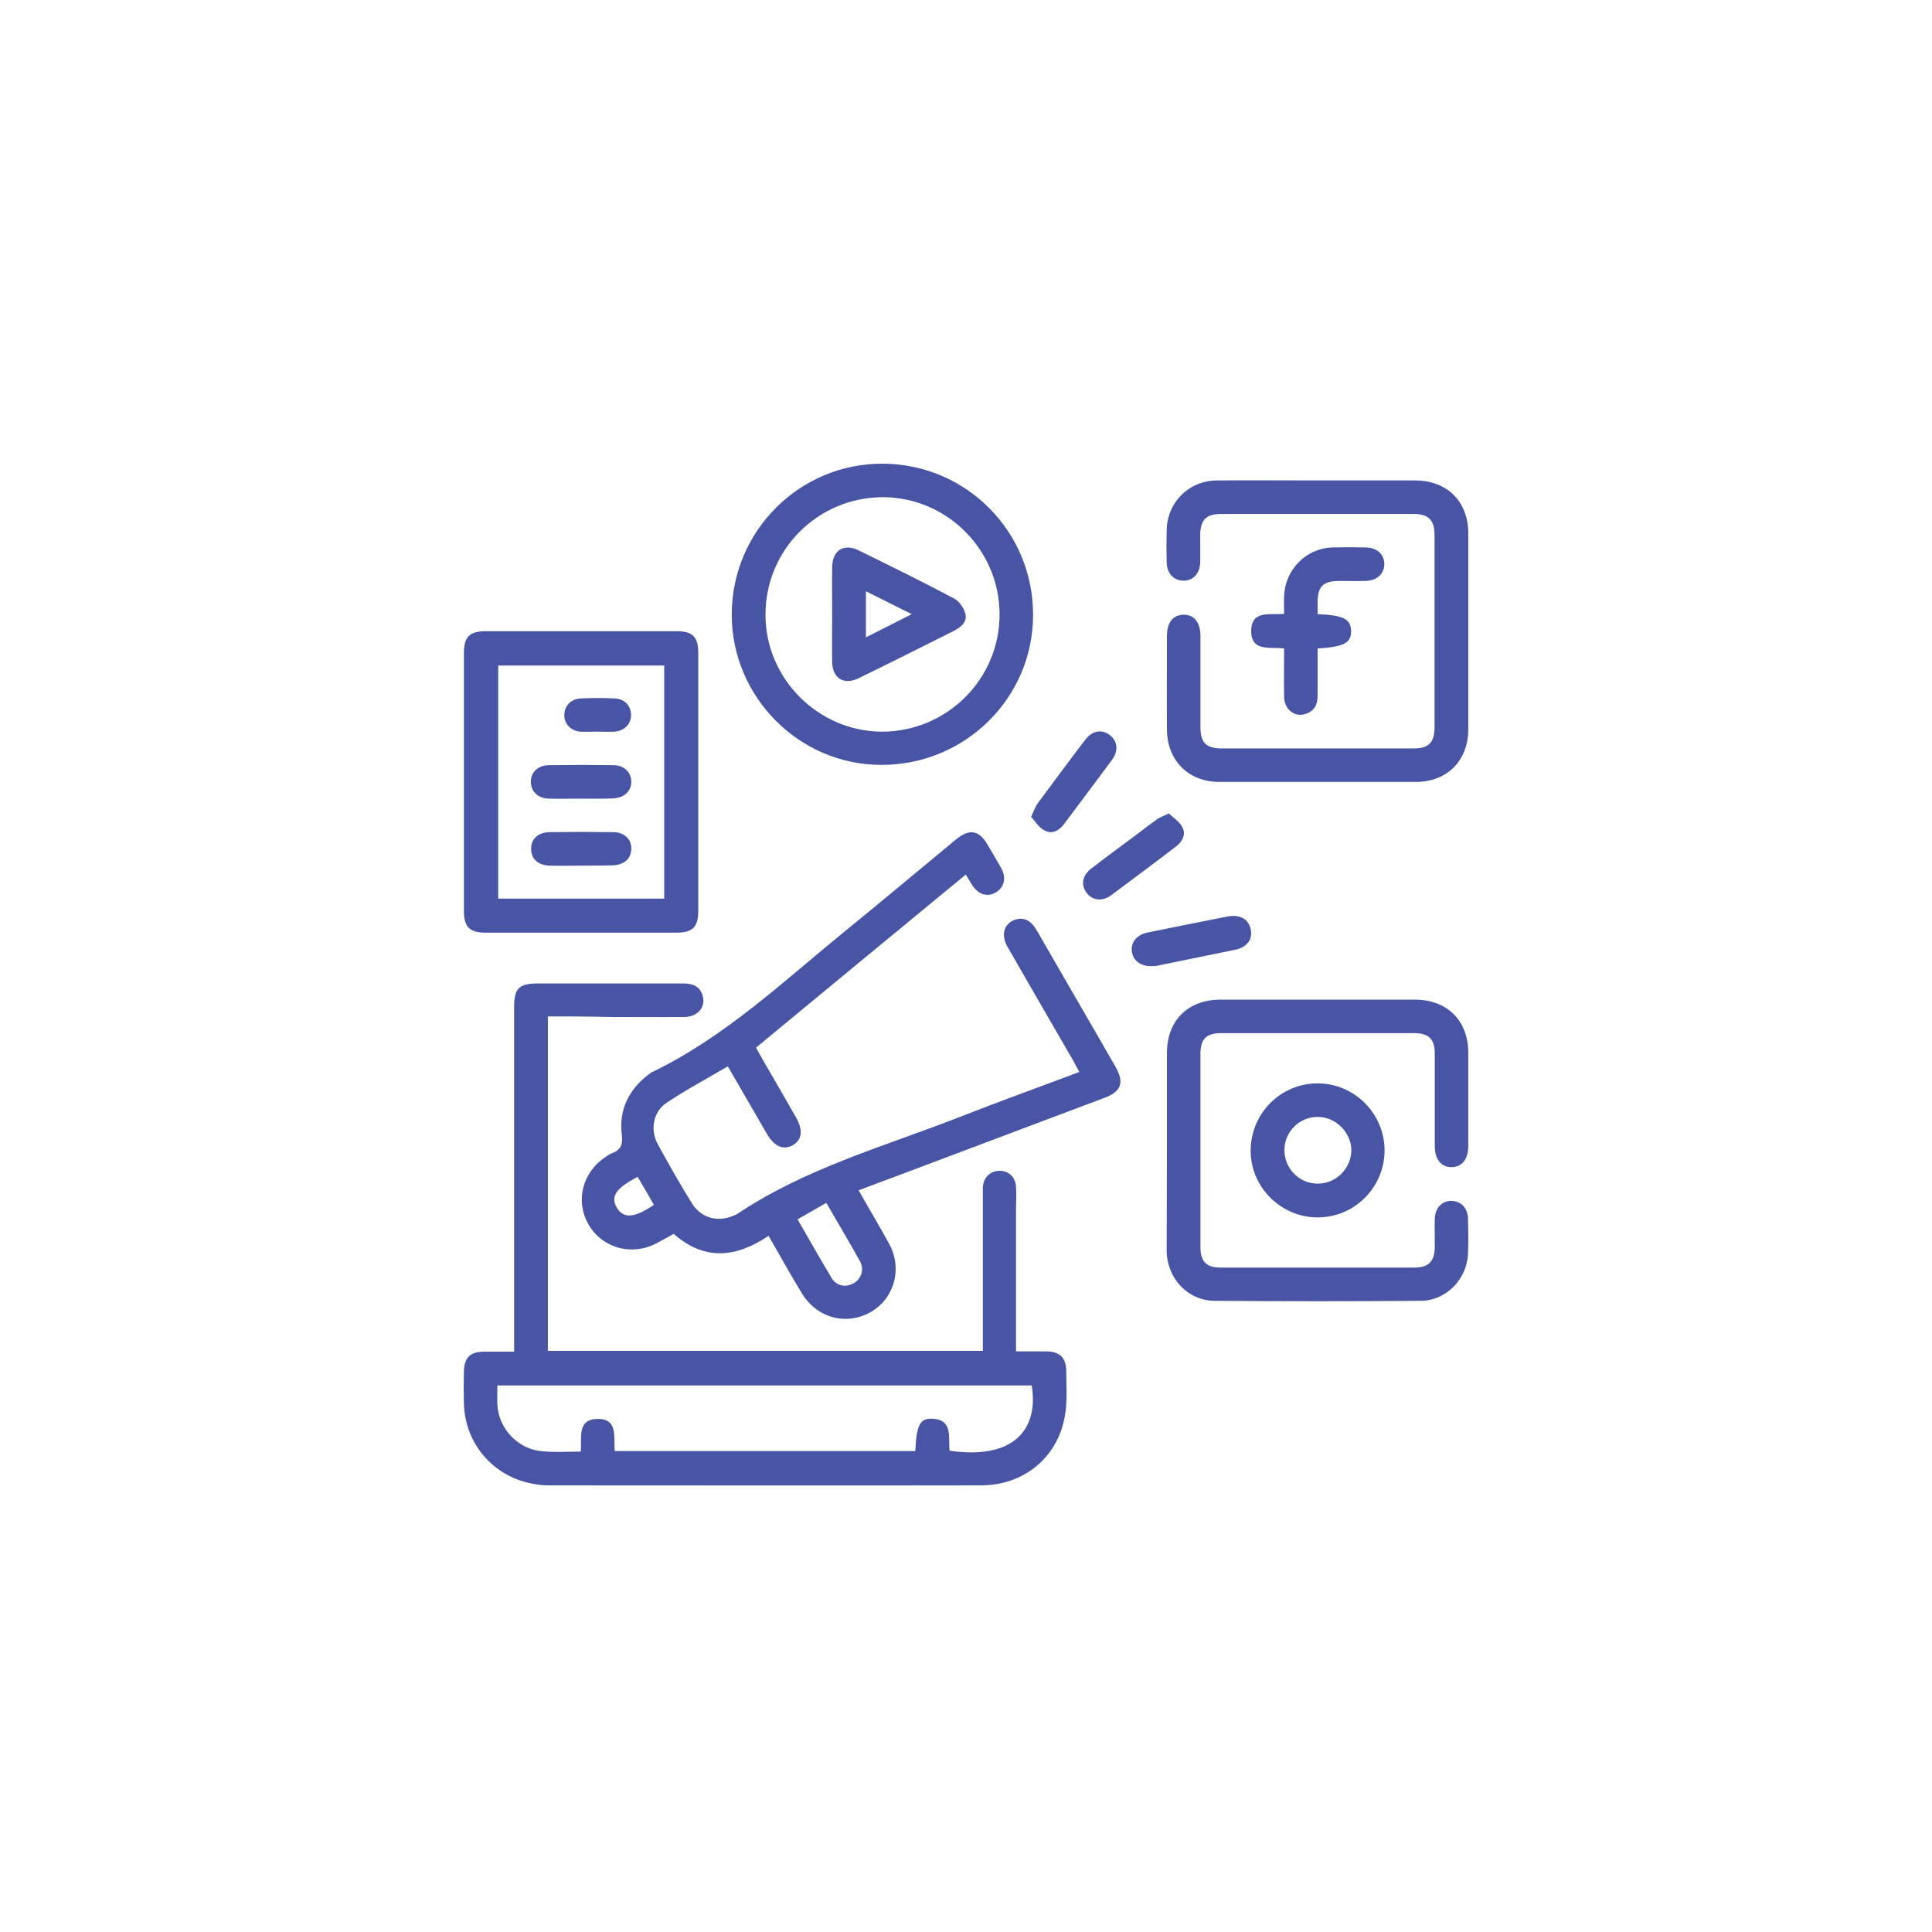 <svg width="100" height="100" viewBox="0 0 100 100" fill="none" xmlns="http://www.w3.org/2000/svg">
<path d="M28.358 52.609C28.358 58.418 28.358 64.154 28.358 69.919C35.852 69.919 43.333 69.919 50.871 69.919C50.871 69.702 50.871 69.514 50.871 69.326C50.871 66.856 50.871 64.385 50.871 61.9C50.871 61.755 50.871 61.611 50.871 61.466C50.9 60.946 51.246 60.614 51.723 60.599C52.214 60.599 52.56 60.917 52.589 61.437C52.618 61.813 52.589 62.189 52.589 62.579C52.589 64.818 52.589 67.058 52.589 69.297C52.589 69.485 52.589 69.688 52.589 69.948C53.152 69.948 53.658 69.948 54.178 69.948C54.856 69.962 55.174 70.266 55.188 70.945C55.188 71.667 55.246 72.404 55.145 73.112C54.842 75.366 53.051 76.883 50.77 76.883C43.318 76.897 35.867 76.883 28.415 76.883C28.127 76.883 27.838 76.854 27.563 76.796C25.513 76.421 24.054 74.701 24.011 72.621C23.996 72.086 23.996 71.537 24.011 71.002C24.025 70.266 24.328 69.962 25.079 69.962C25.57 69.962 26.047 69.962 26.61 69.962C26.61 69.731 26.61 69.514 26.61 69.312C26.61 63.59 26.61 57.869 26.61 52.147C26.61 51.15 26.856 50.904 27.852 50.904C30.365 50.904 32.863 50.904 35.376 50.904C35.838 50.904 36.199 51.034 36.358 51.497C36.56 52.089 36.141 52.624 35.448 52.638C34.134 52.653 32.82 52.638 31.491 52.638C30.466 52.609 29.441 52.609 28.358 52.609ZM30.061 75.135C30.119 74.427 29.859 73.488 30.885 73.444C32.04 73.401 31.737 74.441 31.823 75.106C37.051 75.106 42.221 75.106 47.376 75.106C47.434 73.805 47.607 73.43 48.185 73.43C49.369 73.444 49.066 74.412 49.152 75.091C52.864 75.612 53.73 73.603 53.398 71.71C44.185 71.71 34.986 71.71 25.744 71.71C25.744 72.072 25.729 72.389 25.744 72.707C25.816 73.979 26.841 75.034 28.098 75.12C28.733 75.178 29.368 75.135 30.061 75.135Z" fill="#4855A5"/>
<path d="M49.99 45.268C46.351 48.259 42.769 51.221 39.13 54.227C39.26 54.458 39.39 54.689 39.52 54.92C40.083 55.888 40.647 56.856 41.195 57.824C41.585 58.503 41.513 59.009 41.022 59.284C40.531 59.544 40.069 59.341 39.679 58.662C39.015 57.521 38.365 56.394 37.672 55.195C36.589 55.83 35.506 56.408 34.495 57.087C33.802 57.55 33.643 58.489 34.047 59.226C34.61 60.252 35.188 61.278 35.809 62.275C36.3 63.069 37.195 63.286 38.033 62.896C38.062 62.881 38.105 62.867 38.134 62.852C41.672 60.468 45.773 59.341 49.687 57.81C51.708 57.015 53.759 56.278 55.867 55.484C55.752 55.281 55.665 55.122 55.578 54.949C54.438 52.969 53.282 50.99 52.141 48.996C51.795 48.389 51.968 47.797 52.531 47.609C52.993 47.45 53.369 47.638 53.672 48.173C54.755 50.051 55.838 51.929 56.921 53.793C57.196 54.284 57.484 54.761 57.759 55.252C58.192 56.033 58.033 56.495 57.196 56.813C53.643 58.157 50.076 59.486 46.524 60.83C45.845 61.075 45.181 61.335 44.444 61.61C44.979 62.563 45.528 63.474 46.033 64.398C46.784 65.8 46.192 67.476 44.748 68.068C43.549 68.56 42.221 68.112 41.513 66.956C40.921 65.988 40.372 64.991 39.78 63.965C38.119 65.092 36.473 65.28 34.87 63.864C34.553 64.037 34.235 64.225 33.917 64.384C32.632 65.02 31.13 64.572 30.451 63.358C29.758 62.13 30.163 60.642 31.375 59.862C31.462 59.804 31.563 59.731 31.65 59.703C32.112 59.529 32.256 59.269 32.184 58.72C32.025 57.449 32.545 56.394 33.571 55.614C33.643 55.556 33.715 55.498 33.802 55.469C37.571 53.634 40.574 50.773 43.766 48.173C45.686 46.612 47.578 45.023 49.484 43.448C50.178 42.884 50.669 42.957 51.116 43.722C51.362 44.127 51.593 44.532 51.824 44.936C52.098 45.427 51.983 45.919 51.564 46.179C51.116 46.453 50.64 46.309 50.322 45.817C50.221 45.658 50.134 45.5 49.99 45.268ZM42.769 62.26C42.235 62.563 41.773 62.838 41.282 63.112C41.889 64.167 42.452 65.164 43.044 66.147C43.289 66.566 43.78 66.653 44.185 66.421C44.575 66.205 44.748 65.713 44.517 65.294C43.968 64.297 43.376 63.315 42.769 62.26ZM33.845 62.361C33.556 61.855 33.282 61.379 33.007 60.916C31.881 61.494 31.592 61.928 31.924 62.506C32.271 63.084 32.834 63.055 33.845 62.361Z" fill="#4855A5"/>
<path d="M68.2 24.868C69.875 24.868 71.55 24.868 73.24 24.868C74.901 24.868 75.998 25.951 75.998 27.613C75.998 30.994 75.998 34.361 75.998 37.742C75.998 39.374 74.901 40.472 73.283 40.472C69.89 40.472 66.496 40.472 63.103 40.472C61.514 40.472 60.417 39.36 60.402 37.785C60.388 36.167 60.402 34.534 60.402 32.916C60.402 32.222 60.706 31.832 61.254 31.818C61.803 31.803 62.135 32.208 62.135 32.93C62.135 34.505 62.135 36.066 62.135 37.64C62.135 38.45 62.438 38.739 63.247 38.739C66.554 38.739 69.847 38.739 73.153 38.739C73.962 38.739 74.251 38.435 74.251 37.626C74.251 34.317 74.251 31.023 74.251 27.714C74.251 26.905 73.948 26.602 73.139 26.602C69.832 26.602 66.54 26.602 63.233 26.602C62.424 26.602 62.135 26.891 62.121 27.714C62.121 28.177 62.135 28.653 62.121 29.116C62.106 29.694 61.731 30.084 61.225 30.055C60.734 30.04 60.402 29.665 60.388 29.116C60.373 28.552 60.373 28.003 60.388 27.44C60.417 25.995 61.529 24.882 62.987 24.868C64.734 24.853 66.467 24.868 68.2 24.868Z" fill="#4855A5"/>
<path d="M60.401 59.542C60.401 57.867 60.401 56.19 60.401 54.5C60.401 52.809 61.499 51.74 63.188 51.74C66.524 51.74 69.86 51.74 73.21 51.74C74.914 51.74 75.997 52.824 75.997 54.5C75.997 56.104 75.997 57.708 75.997 59.326C75.997 60.005 75.665 60.41 75.131 60.41C74.597 60.41 74.264 60.005 74.264 59.326C74.264 57.736 74.264 56.147 74.264 54.558C74.264 53.778 73.961 53.474 73.181 53.474C69.86 53.474 66.538 53.474 63.217 53.474C62.437 53.474 62.134 53.778 62.134 54.558C62.134 57.881 62.134 61.204 62.134 64.527C62.134 65.308 62.437 65.611 63.203 65.611C66.524 65.611 69.846 65.611 73.167 65.611C73.947 65.611 74.25 65.308 74.264 64.542C74.264 64.05 74.25 63.559 74.264 63.083C74.279 62.533 74.625 62.158 75.116 62.158C75.607 62.158 75.968 62.519 75.983 63.068C75.997 63.675 76.012 64.296 75.983 64.903C75.925 66.218 74.842 67.33 73.528 67.33C69.975 67.359 66.423 67.359 62.856 67.33C61.47 67.316 60.401 66.16 60.387 64.744C60.387 63.01 60.401 61.276 60.401 59.542Z" fill="#4855A5"/>
<path d="M36.142 40.53C36.142 42.726 36.142 44.937 36.142 47.133C36.142 47.986 35.853 48.275 35.001 48.275C31.723 48.275 28.431 48.275 25.152 48.275C24.3 48.275 24.012 47.986 24.012 47.133C24.012 42.697 24.012 38.247 24.012 33.811C24.012 32.959 24.3 32.67 25.152 32.67C28.431 32.67 31.723 32.67 35.001 32.67C35.853 32.67 36.142 32.959 36.142 33.811C36.142 36.051 36.142 38.291 36.142 40.53ZM34.38 34.447C31.478 34.447 28.618 34.447 25.788 34.447C25.788 38.493 25.788 42.51 25.788 46.512C28.676 46.512 31.521 46.512 34.38 46.512C34.38 42.481 34.38 38.478 34.38 34.447Z" fill="#4855A5"/>
<path d="M37.875 31.788C37.889 27.468 41.399 23.971 45.716 24C50.034 24.029 53.5 27.54 53.471 31.86C53.457 36.151 49.919 39.619 45.586 39.59C41.341 39.576 37.861 36.05 37.875 31.788ZM51.738 31.802C51.738 28.465 49.009 25.734 45.688 25.734C42.323 25.748 39.608 28.465 39.622 31.831C39.622 35.126 42.352 37.856 45.644 37.871C49.009 37.871 51.738 35.155 51.738 31.802Z" fill="#4855A5"/>
<path d="M71.666 59.529C71.666 61.451 70.121 63.012 68.2 63.012C66.308 63.012 64.749 61.466 64.734 59.587C64.72 57.666 66.251 56.091 68.171 56.076C70.092 56.062 71.652 57.622 71.666 59.529ZM68.2 57.81C67.247 57.81 66.482 58.59 66.482 59.529C66.482 60.498 67.276 61.292 68.244 61.263C69.182 61.249 69.948 60.454 69.948 59.515C69.919 58.59 69.124 57.81 68.2 57.81Z" fill="#4855A5"/>
<path d="M68.199 31.788C69.556 31.846 69.917 32.048 69.932 32.655C69.946 33.276 69.571 33.479 68.199 33.566C68.199 34.375 68.199 35.198 68.199 36.022C68.199 36.513 67.982 36.86 67.491 36.975C66.957 37.105 66.48 36.686 66.466 36.08C66.451 35.256 66.466 34.418 66.466 33.566C65.758 33.464 64.747 33.768 64.762 32.641C64.776 31.557 65.758 31.846 66.466 31.774C66.466 31.442 66.451 31.138 66.466 30.835C66.524 29.477 67.607 28.378 68.964 28.335C69.542 28.321 70.119 28.321 70.697 28.335C71.289 28.349 71.665 28.711 71.65 29.216C71.636 29.722 71.26 30.055 70.668 30.069C70.235 30.083 69.802 30.069 69.368 30.069C68.459 30.069 68.184 30.343 68.199 31.283C68.199 31.442 68.199 31.601 68.199 31.788Z" fill="#4855A5"/>
<path d="M59.579 50.008C59.002 50.008 58.626 49.69 58.583 49.228C58.525 48.78 58.843 48.39 59.363 48.274C60.764 47.985 62.15 47.711 63.551 47.436C64.171 47.321 64.619 47.566 64.735 48.087C64.85 48.636 64.547 49.04 63.883 49.17C62.54 49.445 61.197 49.719 59.854 49.994C59.738 50.008 59.637 50.008 59.579 50.008Z" fill="#4855A5"/>
<path d="M53.369 42.279C53.514 41.961 53.586 41.773 53.687 41.614C54.51 40.502 55.333 39.389 56.171 38.291C56.532 37.814 57.023 37.728 57.441 38.046C57.846 38.349 57.904 38.855 57.557 39.332C56.734 40.444 55.896 41.557 55.073 42.655C54.813 43.002 54.438 43.204 54.048 42.973C53.759 42.828 53.586 42.51 53.369 42.279Z" fill="#4855A5"/>
<path d="M60.502 42.103C60.733 42.335 61.051 42.523 61.196 42.812C61.398 43.187 61.21 43.548 60.878 43.809C59.766 44.661 58.64 45.499 57.513 46.337C57.037 46.684 56.531 46.611 56.228 46.193C55.939 45.788 56.026 45.311 56.474 44.964C57.196 44.401 57.932 43.866 58.669 43.317C59.044 43.043 59.405 42.739 59.795 42.479C59.968 42.32 60.17 42.263 60.502 42.103Z" fill="#4855A5"/>
<path d="M30.033 41.338C29.499 41.338 28.95 41.353 28.416 41.338C27.852 41.324 27.491 40.977 27.477 40.486C27.462 39.98 27.838 39.605 28.43 39.605C29.528 39.59 30.625 39.59 31.737 39.605C32.3 39.605 32.661 39.966 32.676 40.443C32.69 40.948 32.3 41.309 31.723 41.324C31.159 41.353 30.596 41.338 30.033 41.338Z" fill="#4855A5"/>
<path d="M30.061 44.805C29.527 44.805 28.978 44.82 28.444 44.805C27.852 44.791 27.476 44.444 27.491 43.924C27.491 43.418 27.866 43.071 28.473 43.071C29.556 43.057 30.639 43.057 31.722 43.071C32.314 43.071 32.689 43.433 32.675 43.938C32.675 44.444 32.299 44.776 31.693 44.791C31.144 44.805 30.61 44.805 30.061 44.805Z" fill="#4855A5"/>
<path d="M30.899 37.87C30.61 37.87 30.321 37.884 30.032 37.87C29.556 37.827 29.209 37.48 29.209 37.032C29.195 36.555 29.542 36.179 30.047 36.151C30.639 36.122 31.246 36.122 31.838 36.151C32.314 36.165 32.661 36.541 32.661 36.989C32.675 37.465 32.329 37.827 31.823 37.87C31.52 37.884 31.217 37.87 30.899 37.87Z" fill="#4855A5"/>
<path d="M43.073 31.788C43.073 30.979 43.058 30.17 43.073 29.346C43.087 28.479 43.679 28.104 44.459 28.494C46.105 29.303 47.752 30.112 49.383 30.979C49.658 31.123 49.903 31.485 49.975 31.788C50.062 32.193 49.745 32.467 49.369 32.655C47.723 33.479 46.091 34.302 44.43 35.111C43.679 35.472 43.087 35.111 43.073 34.273C43.058 33.45 43.073 32.626 43.073 31.788ZM44.82 32.987C45.629 32.583 46.365 32.207 47.188 31.788C46.351 31.369 45.6 30.993 44.82 30.603C44.82 31.441 44.82 32.164 44.82 32.987Z" fill="#4855A5"/>
</svg>
